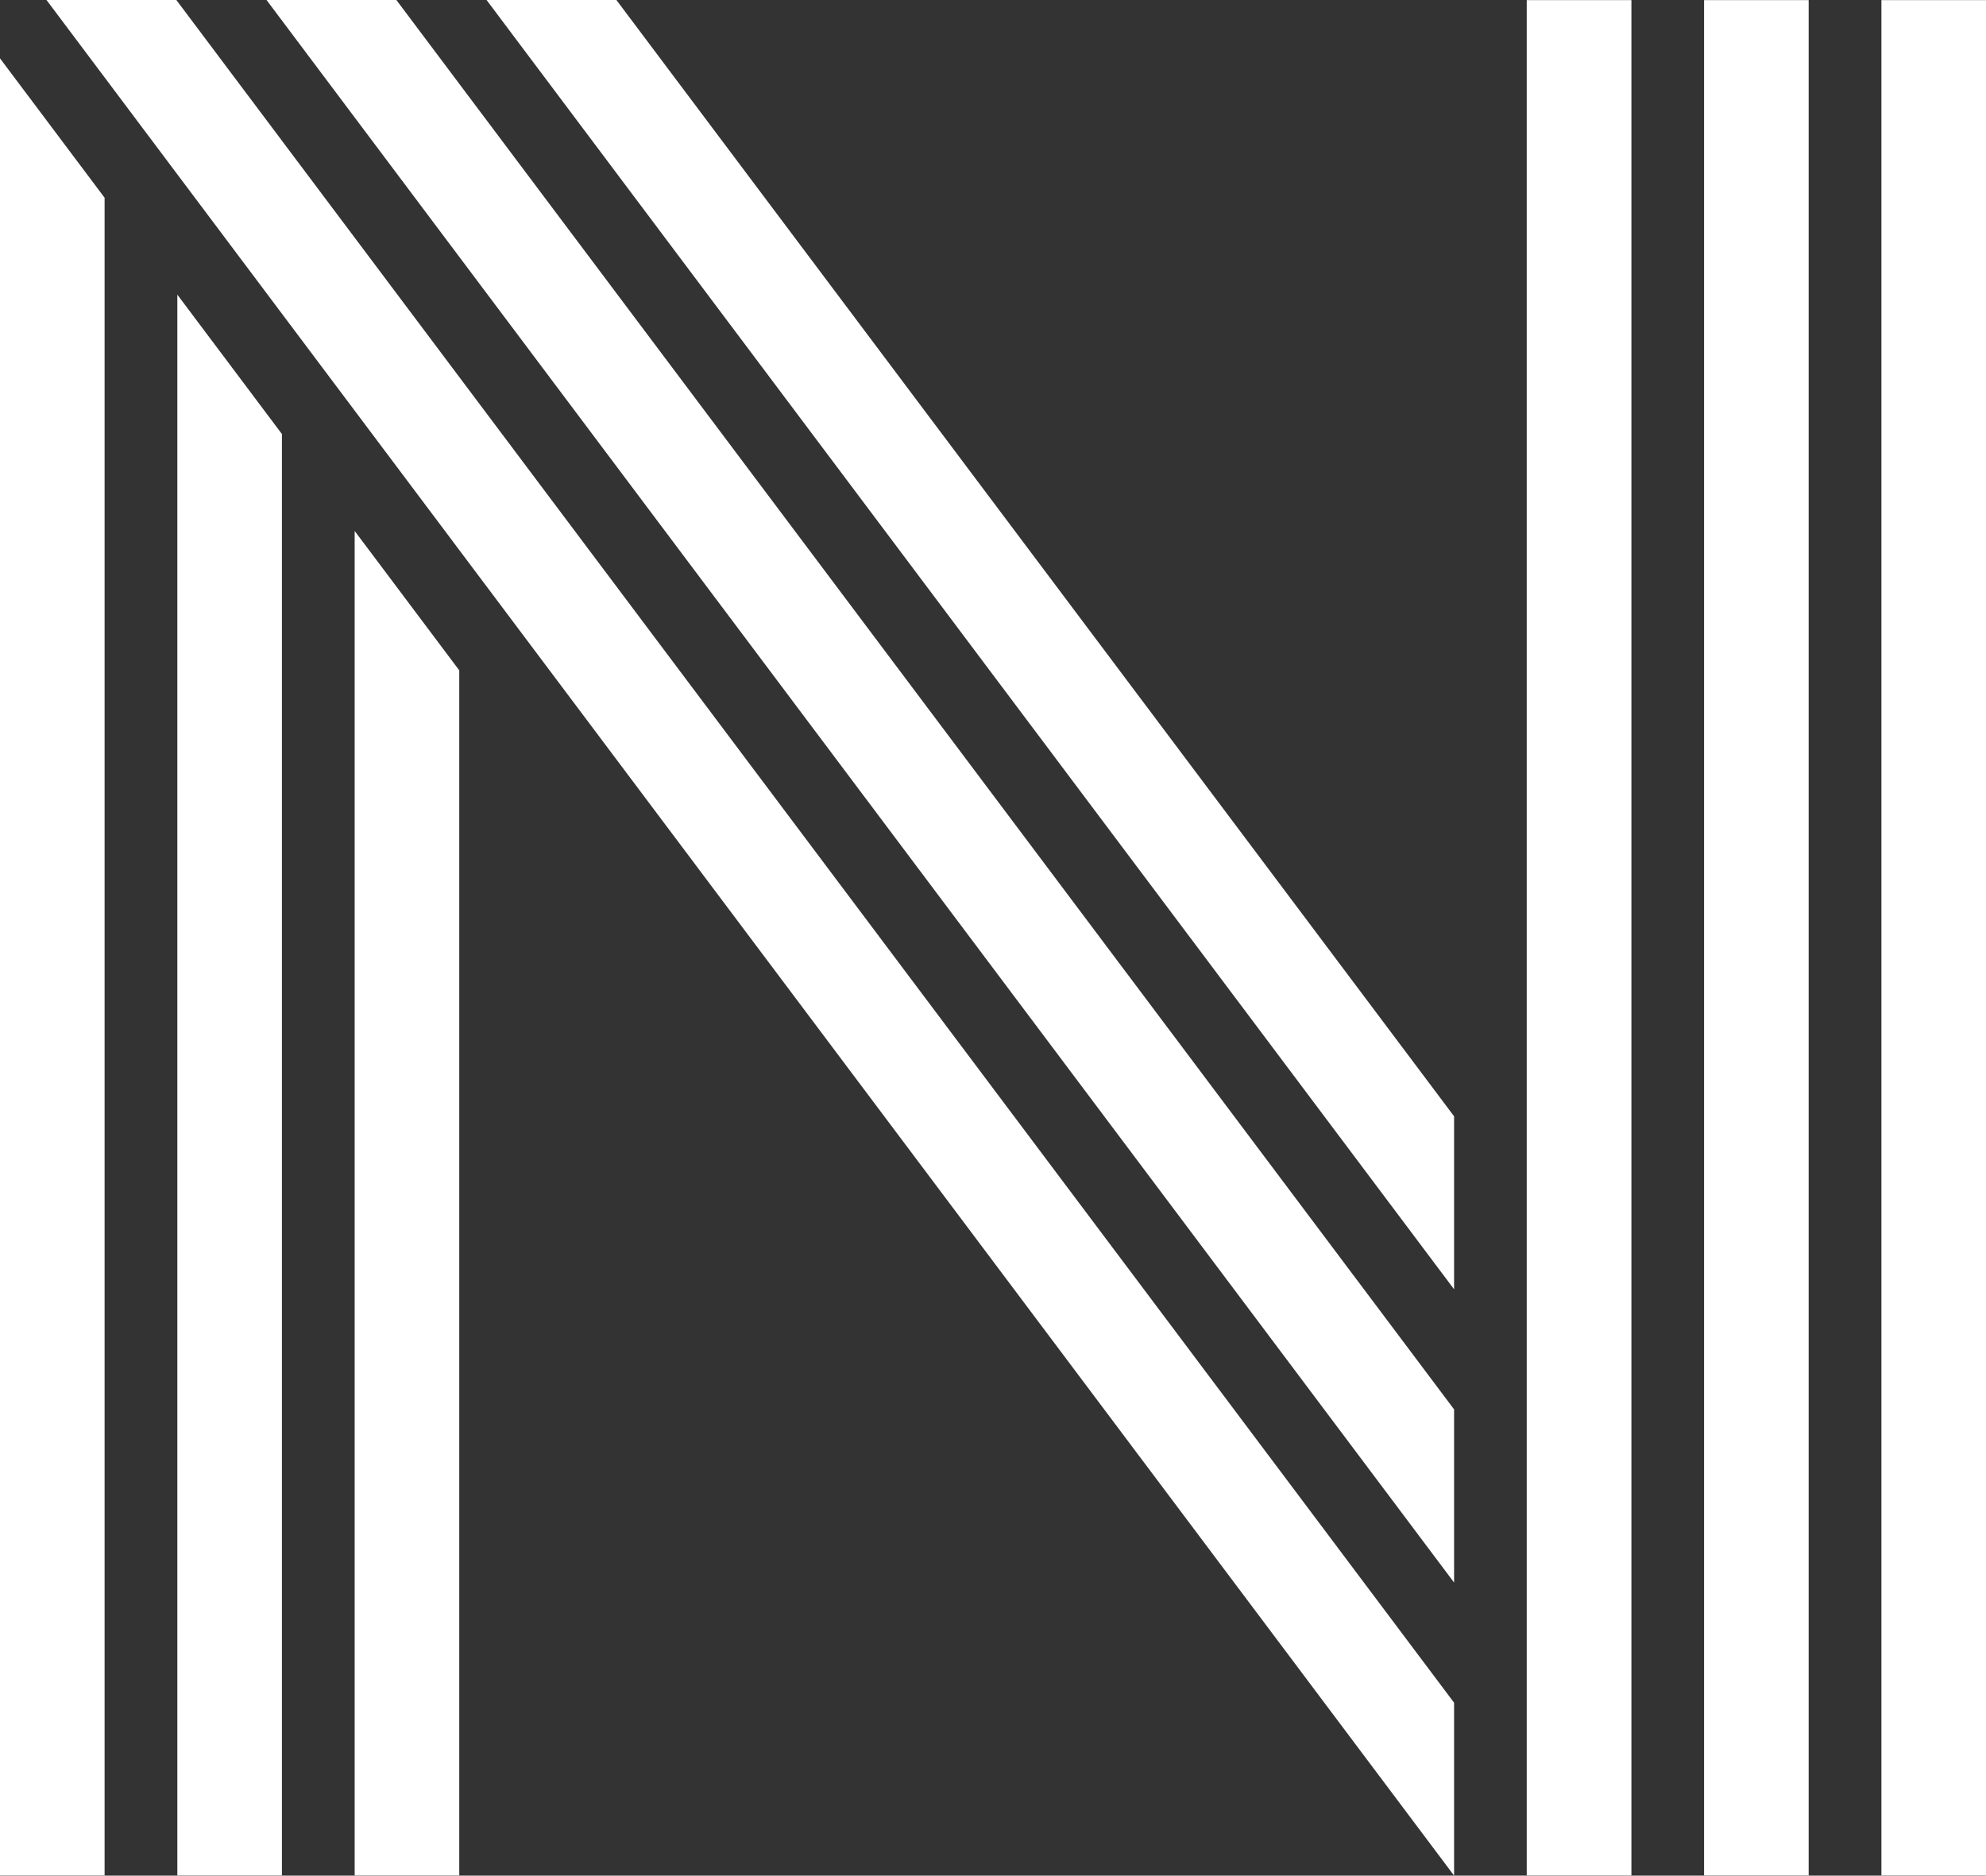 <?xml version="1.0" encoding="utf-8"?>
<!-- Generator: Adobe Illustrator 15.0.2, SVG Export Plug-In . SVG Version: 6.00 Build 0)  -->
<!DOCTYPE svg PUBLIC "-//W3C//DTD SVG 1.1//EN" "http://www.w3.org/Graphics/SVG/1.1/DTD/svg11.dtd">
<svg version="1.1" id="Ebene_1" xmlns="http://www.w3.org/2000/svg" xmlns:xlink="http://www.w3.org/1999/xlink" x="0px" y="0px"
	 width="24px" height="22.661px" viewBox="0 0 24 22.661" enable-background="new 0 0 24 22.661" xml:space="preserve">
<rect x="0" y="0" width="24" height="22.661" fill="#333333" stroke="none"/>
<g>
	<polygon fill="#FFFFFF" points="4.286,22.659 5.55,22.659 5.55,8.099 4.286,6.415 	"/>
	<rect x="18.45" y="0.001" fill="#FFFFFF" width="1.265" height="22.658"/>
	<rect x="20.593" y="0.001" fill="#FFFFFF" width="1.264" height="22.658"/>
	<rect x="22.736" y="0.001" fill="#FFFFFF" width="1.264" height="22.658"/>
	<polygon fill="#FFFFFF" points="2.143,22.659 3.407,22.659 3.407,5.244 2.143,3.56 	"/>
	<polygon fill="#FFFFFF" points="0,22.659 1.264,22.659 1.264,2.389 0,0.705 	"/>
	<polygon fill="#FFFFFF" points="0.562,0 17.572,22.661 17.572,20.572 2.131,0 	"/>
	<polygon fill="#FFFFFF" points="5.88,0 17.572,15.577 17.572,13.487 7.449,0 	"/>
	<polygon fill="#FFFFFF" points="3.221,0 17.572,19.12 17.572,17.028 4.79,0 	"/>
</g>
</svg>
